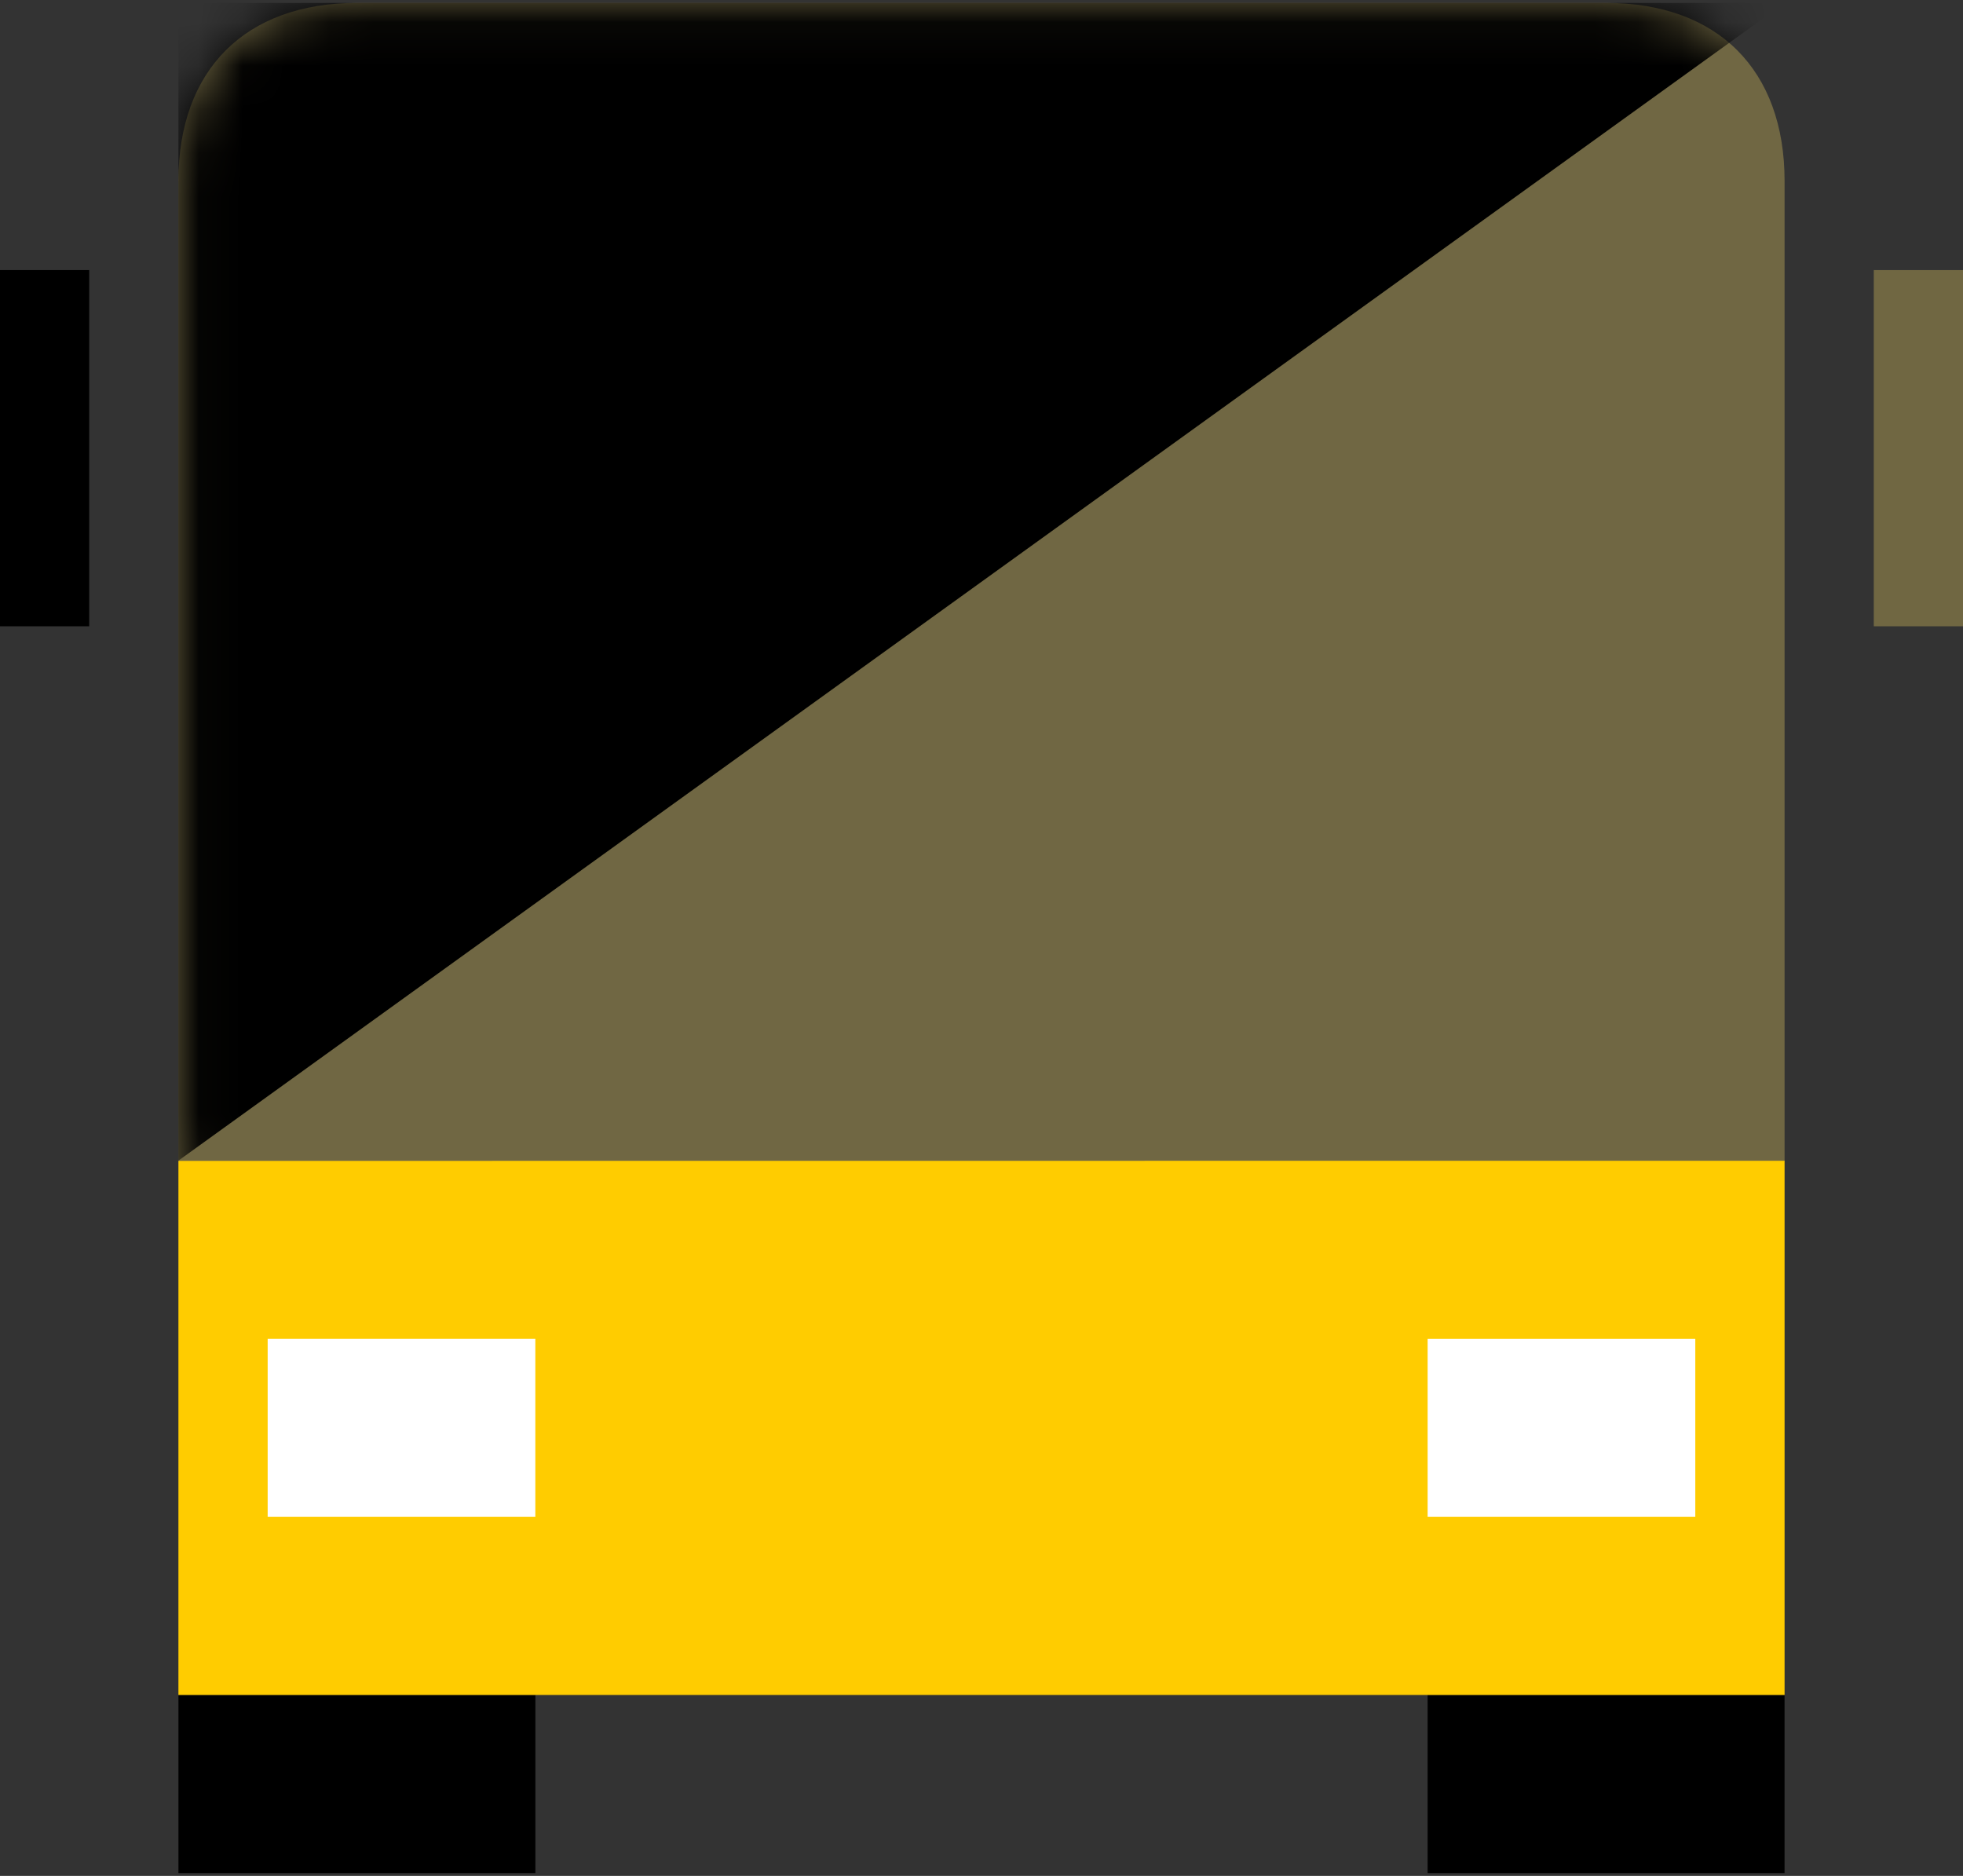 <svg width="45" height="43" viewBox="0 0 45 43" xmlns="http://www.w3.org/2000/svg" xmlns:xlink="http://www.w3.org/1999/xlink"><rect x="0" y="0" width="45" height="43" fill="#333333" stroke="none"/><defs><path d="M.04 4.15C.04 1.598 1.576.067 4.133.067h28.636c2.557 0 4.091 1.531 4.091 4.083v22.468l-2.029 1.925-32.816-.008L.041 26.61V4.15z" id="a"/><path id="c" d="M36.86.111v12.245H.04V.113z"/><path id="e" d="M36.86.111v12.245H.04V.113z"/></defs><g fill="none" fill-rule="evenodd"><path fill="#000" d="M0 6.191h2.045v8.165H0z"/><path fill="#706742" d="M42.955 6.191H45v8.165h-2.045z"/><path fill="#000" d="M4.091 38.852h8.182v4.083H4.091zM32.727 38.852h8.182v4.083h-8.182z"/><path d="M4.09 4.15C4.09 1.598 5.626.067 8.183.067h28.636c2.557 0 4.091 1.531 4.091 4.083v22.468l-2.029 1.925-32.816-.008-1.973-1.926V4.15z" fill="#706743"/><g transform="translate(4.05)"><mask id="b" fill="#fff"><use xlink:href="#a"/></mask><path fill="#000" mask="url(#b)" d="M.04.067h36.82L.04 26.604z"/></g><path d="M40.91 26.607v12.245H4.09V26.61z" fill="#FC0"/><g transform="translate(4.05 26.496)"><mask id="d" fill="#fff"><use xlink:href="#c"/></mask><path fill="#FFF" mask="url(#d)" d="M2.086 4.191h6.136v4.083H2.086z"/></g><g transform="translate(4.05 26.496)"><mask id="f" fill="#fff"><use xlink:href="#e"/></mask><path fill="#FFF" mask="url(#f)" d="M28.677 4.191h6.136v4.083h-6.136z"/></g></g></svg>